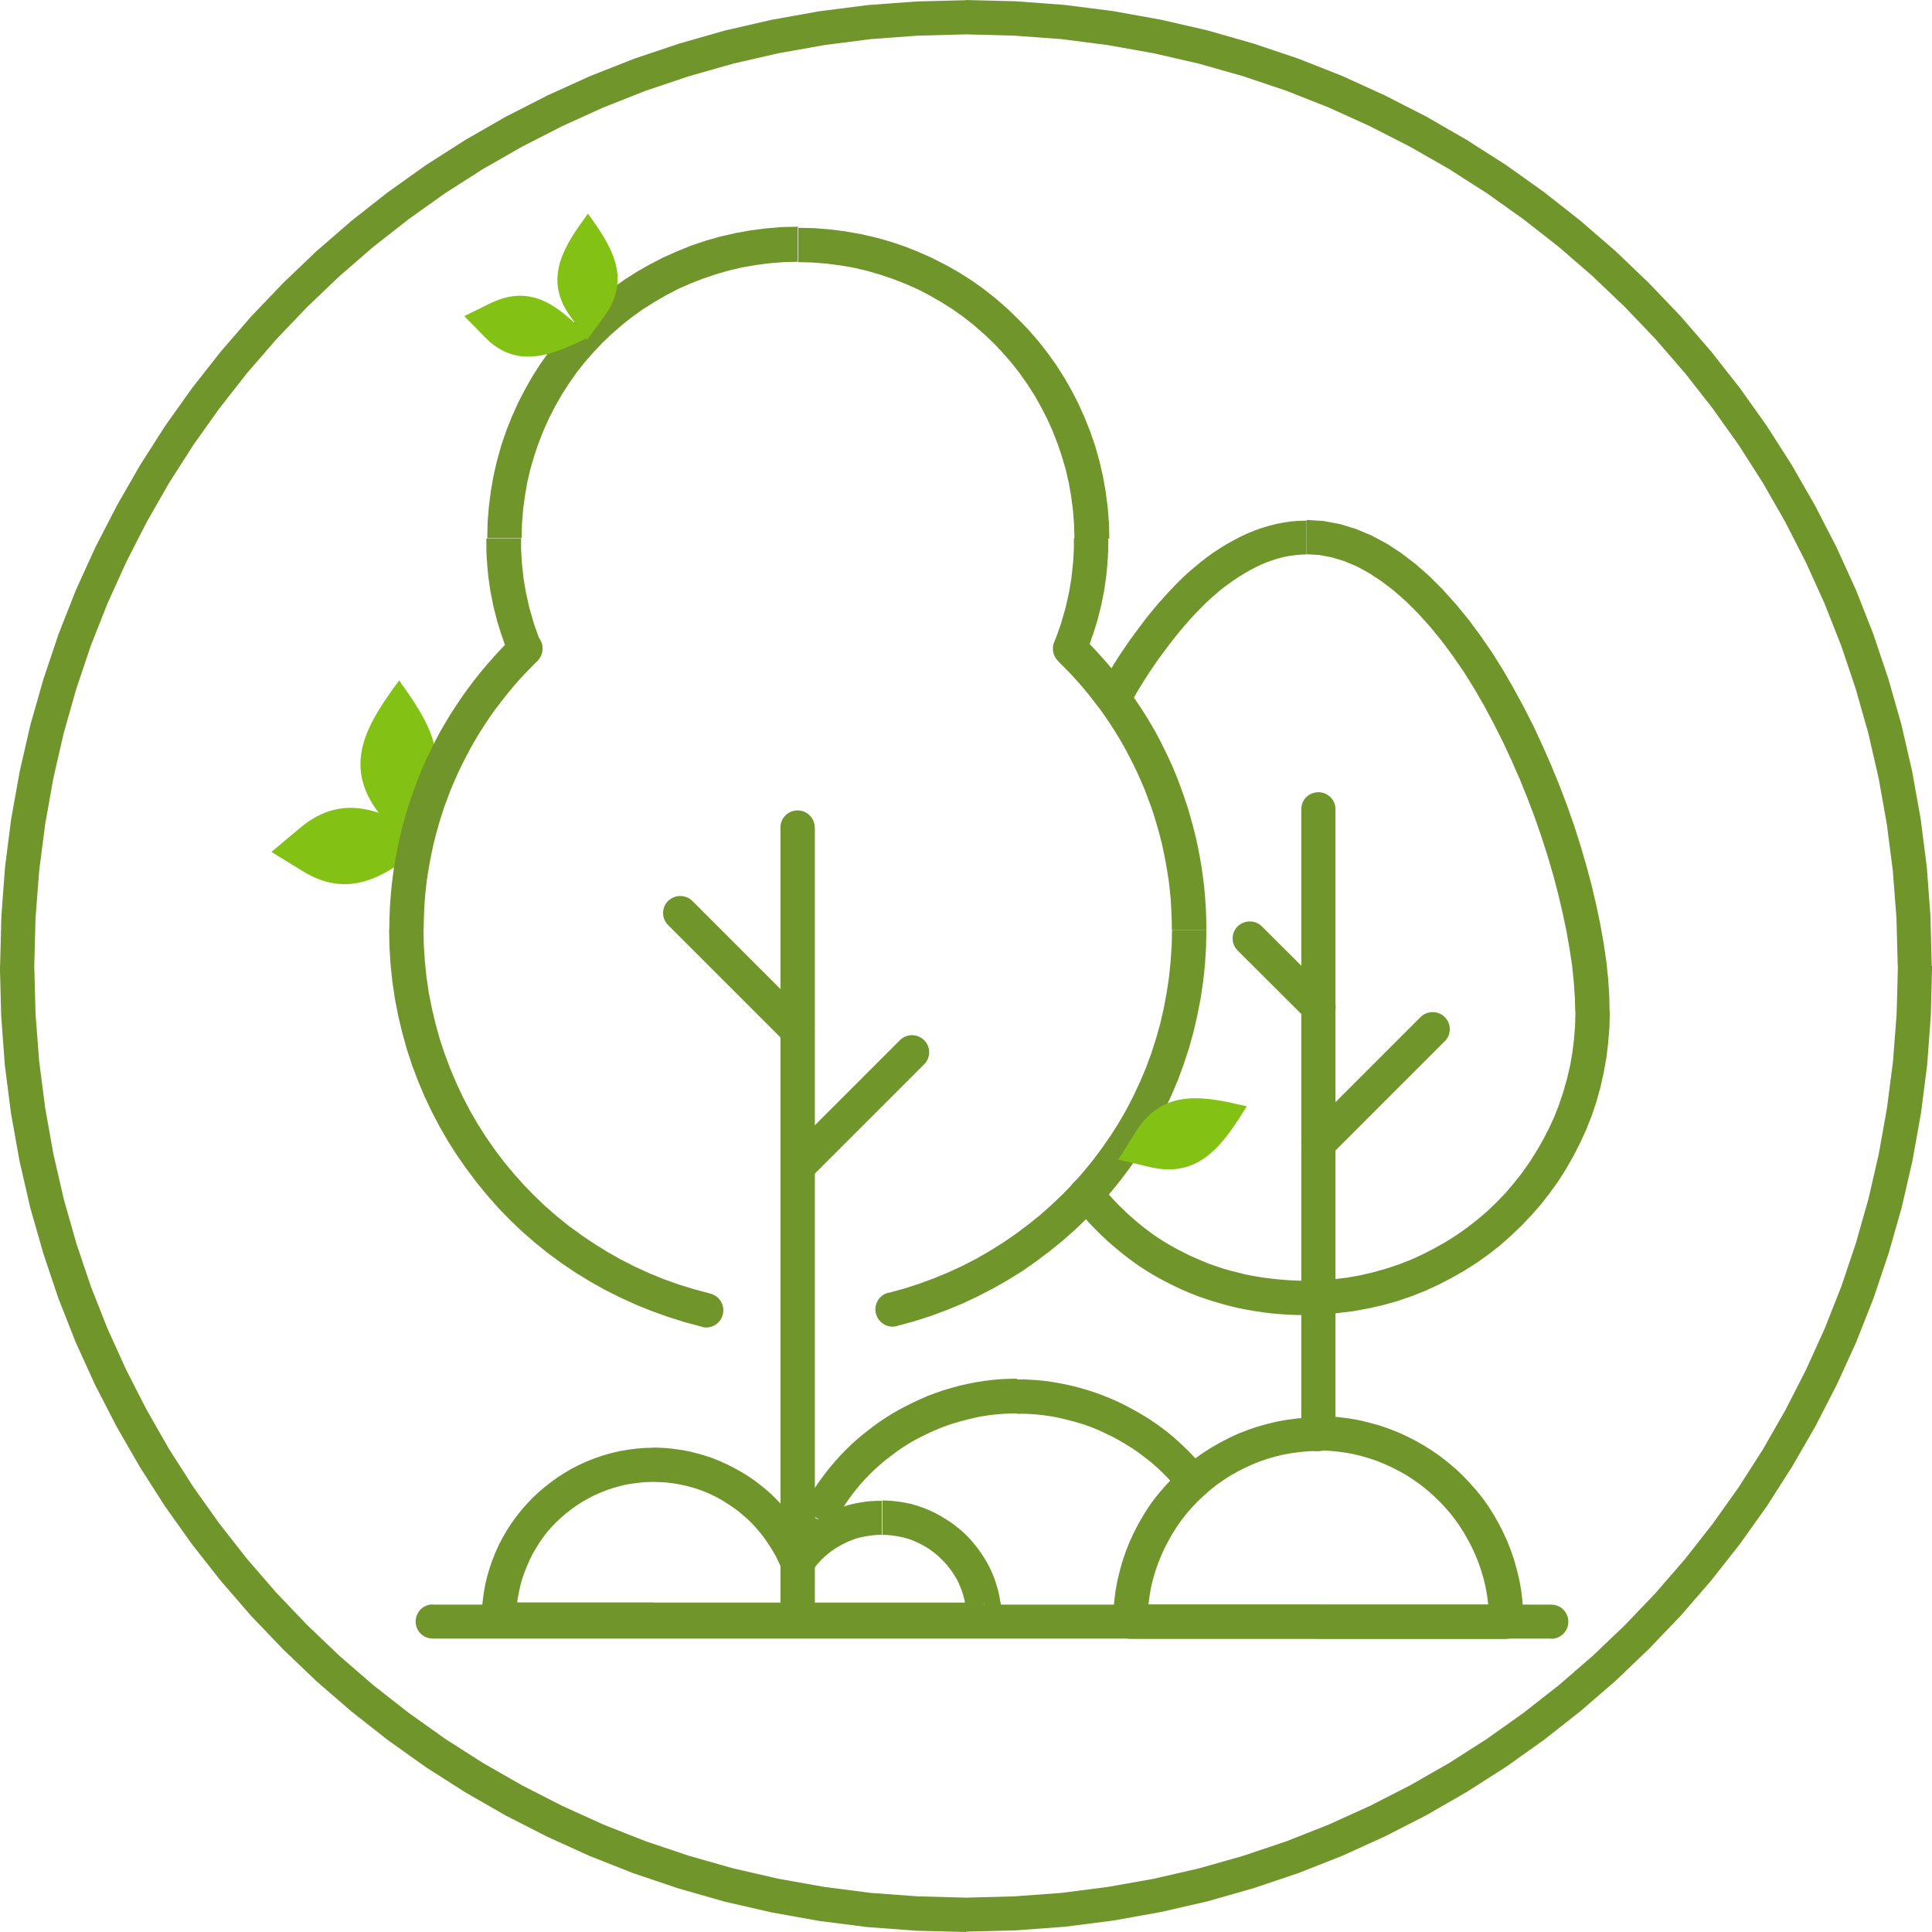 <?xml version="1.0" encoding="UTF-8"?> <!-- Creator: CorelDRAW 2018 (64-Bit) --> <svg xmlns="http://www.w3.org/2000/svg" xmlns:xlink="http://www.w3.org/1999/xlink" xml:space="preserve" width="4.31mm" height="4.31mm" style="shape-rendering:geometricPrecision; text-rendering:geometricPrecision; image-rendering:optimizeQuality; fill-rule:evenodd; clip-rule:evenodd" viewBox="0 0 106.27 106.28"> <defs> <style type="text/css"> <![CDATA[ .fil1 {fill:#83C215} .fil0 {fill:#6F952B;fill-rule:nonzero} ]]> </style> </defs> <g id="Слой_x0020_1">  <g id="_1200218560928"> <g> <path class="fil0" d="M106.27 53.14l-1.88 0 0 0 -0.07 -2.64 -0.2 -2.6 -0.33 -2.56 -0.45 -2.53 -0.57 -2.48 -0.69 -2.43 -0.8 -2.38 -0.92 -2.33 -1.03 -2.27 -1.13 -2.21 -1.23 -2.15 -1.33 -2.08 -1.43 -2.01 -1.52 -1.94 -1.61 -1.86 -1.7 -1.78 -1.78 -1.7 -1.86 -1.61 -1.94 -1.52 -2.01 -1.43 -2.08 -1.33 -2.15 -1.23 -2.21 -1.13 -2.27 -1.03 -2.33 -0.92 -2.38 -0.8 -2.43 -0.69 -2.48 -0.57 -2.53 -0.45 -2.56 -0.33 -2.6 -0.19 -2.64 -0.07 0 -1.89 2.73 0.07 2.7 0.2 2.66 0.34 2.62 0.47 2.57 0.59 2.52 0.72 2.47 0.83 2.41 0.95 2.35 1.07 2.29 1.17 2.22 1.28 2.16 1.38 2.08 1.48 2.01 1.58 1.93 1.67 1.84 1.76 1.76 1.84 1.67 1.93 1.58 2.01 1.48 2.08 1.38 2.16 1.28 2.23 1.18 2.29 1.07 2.35 0.95 2.41 0.83 2.47 0.72 2.52 0.59 2.57 0.47 2.62 0.34 2.66 0.2 2.7 0.07 2.73 0 0zm-53.13 53.14l0 -1.89 0 0 2.64 -0.07 2.6 -0.19 2.56 -0.33 2.53 -0.45 2.48 -0.57 2.43 -0.69 2.38 -0.8 2.33 -0.92 2.27 -1.03 2.21 -1.13 2.15 -1.23 2.08 -1.33 2.01 -1.43 1.94 -1.52 1.86 -1.61 1.78 -1.7 1.7 -1.78 1.61 -1.86 1.52 -1.94 1.43 -2.01 1.33 -2.08 1.23 -2.15 1.13 -2.21 1.03 -2.27 0.92 -2.33 0.8 -2.38 0.69 -2.43 0.57 -2.48 0.45 -2.53 0.33 -2.56 0.2 -2.6 0.07 -2.64 1.88 0 -0.07 2.73 -0.2 2.7 -0.34 2.66 -0.47 2.62 -0.59 2.57 -0.72 2.52 -0.83 2.47 -0.95 2.41 -1.07 2.35 -1.18 2.29 -1.28 2.22 -1.38 2.16 -1.48 2.08 -1.58 2.01 -1.67 1.93 -1.76 1.84 -1.84 1.76 -1.93 1.67 -2.01 1.58 -2.08 1.48 -2.16 1.38 -2.22 1.28 -2.29 1.17 -2.35 1.07 -2.41 0.95 -2.47 0.83 -2.52 0.72 -2.57 0.59 -2.62 0.47 -2.66 0.34 -2.7 0.2 -2.73 0.07 0 0zm-53.14 -53.14l1.88 0 0 0 0.07 2.64 0.2 2.6 0.33 2.56 0.45 2.53 0.57 2.48 0.69 2.43 0.8 2.38 0.92 2.33 1.03 2.27 1.13 2.21 1.23 2.15 1.33 2.08 1.43 2.01 1.52 1.94 1.61 1.86 1.7 1.78 1.78 1.7 1.86 1.61 1.94 1.52 2.01 1.43 2.08 1.33 2.15 1.23 2.21 1.13 2.27 1.03 2.33 0.92 2.38 0.8 2.43 0.69 2.48 0.57 2.53 0.45 2.56 0.33 2.6 0.19 2.64 0.07 0 1.89 -2.73 -0.07 -2.7 -0.2 -2.66 -0.34 -2.62 -0.47 -2.57 -0.59 -2.52 -0.72 -2.47 -0.83 -2.41 -0.95 -2.36 -1.07 -2.29 -1.17 -2.23 -1.28 -2.16 -1.38 -2.08 -1.48 -2.01 -1.58 -1.93 -1.67 -1.84 -1.76 -1.76 -1.84 -1.67 -1.93 -1.58 -2.01 -1.48 -2.08 -1.38 -2.16 -1.28 -2.22 -1.18 -2.29 -1.07 -2.35 -0.95 -2.41 -0.83 -2.47 -0.72 -2.52 -0.59 -2.57 -0.47 -2.62 -0.34 -2.66 -0.2 -2.7 -0.07 -2.73 0 0zm53.14 -53.14l0 1.89 0 0 -2.64 0.07 -2.6 0.19 -2.56 0.33 -2.53 0.45 -2.48 0.57 -2.43 0.69 -2.38 0.8 -2.33 0.92 -2.27 1.03 -2.21 1.13 -2.15 1.23 -2.08 1.33 -2.01 1.43 -1.94 1.52 -1.86 1.61 -1.78 1.7 -1.7 1.78 -1.61 1.86 -1.52 1.94 -1.43 2.01 -1.33 2.08 -1.23 2.15 -1.13 2.21 -1.03 2.27 -0.92 2.33 -0.8 2.38 -0.69 2.43 -0.57 2.48 -0.45 2.53 -0.33 2.56 -0.2 2.6 -0.07 2.64 -1.88 0 0.07 -2.73 0.2 -2.7 0.34 -2.66 0.47 -2.62 0.59 -2.57 0.72 -2.52 0.83 -2.47 0.95 -2.41 1.07 -2.35 1.18 -2.29 1.28 -2.23 1.38 -2.16 1.48 -2.08 1.58 -2.01 1.67 -1.93 1.76 -1.84 1.84 -1.76 1.93 -1.67 2.01 -1.58 2.08 -1.48 2.16 -1.38 2.23 -1.28 2.29 -1.17 2.36 -1.07 2.41 -0.95 2.47 -0.83 2.52 -0.72 2.57 -0.59 2.62 -0.47 2.66 -0.34 2.7 -0.2 2.73 -0.07 0 0z"></path> </g> <g> <path class="fil0" d="M42.93 45.51c0,-0.51 0.42,-0.93 0.94,-0.93 0.52,0 0.94,0.42 0.94,0.93l-1.89 0zm0 43.69l0 -43.69 1.89 0 0 43.69 -1.89 0zm1.89 0c0,0.51 -0.42,0.93 -0.94,0.93 -0.52,0 -0.94,-0.42 -0.94,-0.93l1.89 0z"></path> </g> <path class="fil1" d="M21.89 46.2l-1.19 -1.66c-1.91,-2.67 -0.33,-4.94 1.25,-7.11 1.56,2.18 3.09,4.43 1.13,7.12l-1.19 1.64z"></path> <path class="fil1" d="M14.92 46.86l1.74 1.07c2.8,1.72 4.95,-0.02 7.01,-1.75 -2.29,-1.41 -4.64,-2.77 -7.19,-0.62l-1.56 1.31z"></path> <g> <path class="fil0" d="M36.74 50.88c-0.36,-0.36 -0.36,-0.96 0.01,-1.32 0.37,-0.36 0.97,-0.36 1.33,0l-1.34 1.32zm6.46 6.46l-6.46 -6.46 1.34 -1.32 6.46 6.46 -1.34 1.32zm1.34 -1.32c0.36,0.36 0.36,0.96 -0.01,1.32 -0.37,0.36 -0.97,0.36 -1.33,-0l1.34 -1.32z"></path> </g> <g> <path class="fil0" d="M62.39 38.34c-0.26,0.45 -0.84,0.6 -1.29,0.34 -0.45,-0.26 -0.6,-0.84 -0.34,-1.29l1.63 0.95zm9.48 -9.73l0 1.89 0 0 -0.31 0.01 -0.32 0.03 -0.31 0.04 -0.31 0.06 -0.31 0.08 -0.32 0.1 -0.31 0.11 -0.31 0.13 -0.31 0.15 -0.31 0.16 -0.31 0.18 -0.31 0.19 -0.31 0.21 -0.31 0.22 -0.31 0.23 -0.3 0.26 -0.3 0.26 -0.3 0.28 -0.3 0.3 -0.3 0.31 -0.29 0.32 -0.29 0.33 -0.29 0.35 -0.29 0.36 -0.28 0.36 -0.28 0.38 -0.28 0.38 -0.27 0.39 -0.27 0.4 -0.26 0.41 -0.26 0.42 -0.25 0.43 -1.63 -0.95 0.27 -0.45 0.27 -0.45 0.28 -0.44 0.29 -0.43 0.29 -0.42 0.3 -0.41 0.3 -0.4 0.3 -0.4 0.31 -0.38 0.31 -0.37 0.32 -0.36 0.32 -0.35 0.33 -0.35 0.33 -0.33 0.34 -0.32 0.35 -0.3 0.35 -0.29 0.36 -0.28 0.36 -0.26 0.37 -0.24 0.37 -0.23 0.38 -0.21 0.38 -0.2 0.39 -0.18 0.39 -0.16 0.4 -0.14 0.4 -0.12 0.4 -0.1 0.42 -0.08 0.41 -0.06 0.42 -0.03 0.42 -0.01 0 0zm16.67 27.06l-1.89 0 0 0 -0.02 -0.79 -0.06 -0.85 -0.09 -0.89 -0.14 -0.93 -0.17 -0.97 -0.21 -1 -0.24 -1.02 -0.27 -1.04 -0.31 -1.06 -0.34 -1.06 -0.37 -1.07 -0.4 -1.06 -0.43 -1.06 -0.46 -1.05 -0.48 -1.03 -0.51 -1.01 -0.53 -0.99 -0.55 -0.95 -0.57 -0.91 -0.6 -0.87 -0.61 -0.82 -0.63 -0.77 -0.65 -0.72 -0.66 -0.66 -0.67 -0.59 -0.68 -0.52 -0.68 -0.45 -0.68 -0.37 -0.69 -0.29 -0.69 -0.21 -0.69 -0.13 -0.69 -0.04 0 -1.89 0.92 0.06 0.91 0.17 0.88 0.27 0.86 0.36 0.84 0.45 0.81 0.53 0.78 0.6 0.76 0.67 0.73 0.73 0.71 0.79 0.69 0.84 0.66 0.89 0.64 0.93 0.61 0.97 0.58 1.01 0.56 1.03 0.54 1.06 0.5 1.08 0.48 1.09 0.45 1.1 0.42 1.11 0.39 1.11 0.35 1.1 0.32 1.1 0.29 1.09 0.25 1.07 0.22 1.05 0.18 1.02 0.15 1 0.1 0.96 0.06 0.92 0.02 0.88 0 0zm-16.67 16.67l0 -1.89 0 0 0.76 -0.02 0.75 -0.06 0.74 -0.09 0.73 -0.13 0.72 -0.17 0.7 -0.2 0.69 -0.23 0.67 -0.26 0.65 -0.3 0.64 -0.33 0.62 -0.35 0.6 -0.38 0.58 -0.41 0.56 -0.44 0.54 -0.46 0.51 -0.49 0.49 -0.51 0.46 -0.54 0.44 -0.56 0.41 -0.58 0.38 -0.6 0.36 -0.62 0.33 -0.64 0.3 -0.65 0.26 -0.67 0.23 -0.69 0.2 -0.7 0.17 -0.72 0.13 -0.73 0.09 -0.74 0.06 -0.75 0.02 -0.76 1.89 0 -0.02 0.86 -0.07 0.85 -0.1 0.83 -0.15 0.82 -0.18 0.8 -0.22 0.79 -0.26 0.77 -0.3 0.76 -0.34 0.74 -0.37 0.72 -0.4 0.7 -0.43 0.68 -0.47 0.65 -0.49 0.63 -0.53 0.6 -0.55 0.58 -0.58 0.55 -0.6 0.53 -0.63 0.49 -0.65 0.46 -0.68 0.43 -0.7 0.4 -0.72 0.37 -0.74 0.34 -0.76 0.3 -0.77 0.26 -0.79 0.22 -0.8 0.18 -0.82 0.15 -0.83 0.1 -0.85 0.07 -0.86 0.02 0 0zm-12.86 -6.07l1.49 -1.16 0.26 0.32 0.26 0.31 0.27 0.3 0.28 0.29 0.29 0.28 0.29 0.27 0.3 0.26 0.31 0.26 0.31 0.24 0.32 0.24 0.32 0.22 0.33 0.21 0.34 0.2 0.34 0.19 0.35 0.18 0.36 0.18 0.36 0.16 0.37 0.16 0.37 0.15 0.38 0.13 0.38 0.13 0.39 0.11 0.4 0.1 0.4 0.1 0.4 0.08 0.41 0.07 0.42 0.06 0.42 0.05 0.43 0.04 0.44 0.03 0.44 0.02 0.44 0 0 1.89 -0.49 -0 -0.49 -0.02 -0.48 -0.03 -0.48 -0.04 -0.47 -0.06 -0.47 -0.07 -0.46 -0.08 -0.46 -0.09 -0.45 -0.11 -0.44 -0.12 -0.45 -0.13 -0.43 -0.14 -0.43 -0.15 -0.43 -0.17 -0.42 -0.18 -0.41 -0.19 -0.4 -0.2 -0.4 -0.21 -0.39 -0.22 -0.38 -0.23 -0.38 -0.25 -0.37 -0.26 -0.36 -0.27 -0.35 -0.28 -0.35 -0.29 -0.34 -0.3 -0.33 -0.31 -0.32 -0.32 -0.32 -0.33 -0.31 -0.34 -0.3 -0.35 -0.29 -0.36zm0 0c-0.32,-0.41 -0.25,-1 0.16,-1.32 0.41,-0.32 1.01,-0.25 1.33,0.16l-1.49 1.16z"></path> </g> <g> <path class="fil0" d="M39.06 71.16c0.51,0.12 0.82,0.63 0.7,1.14 -0.12,0.51 -0.63,0.82 -1.14,0.7l0.44 -1.83zm-17.66 -20.02l1.89 0 0 0 0.02 0.89 0.06 0.88 0.09 0.87 0.13 0.87 0.17 0.85 0.2 0.84 0.23 0.83 0.27 0.81 0.3 0.8 0.33 0.78 0.36 0.77 0.39 0.75 0.42 0.73 0.45 0.71 0.48 0.69 0.51 0.68 0.54 0.65 0.56 0.63 0.59 0.61 0.61 0.58 0.64 0.56 0.66 0.53 0.69 0.5 0.71 0.48 0.73 0.45 0.74 0.42 0.77 0.39 0.79 0.36 0.81 0.33 0.82 0.29 0.85 0.26 0.86 0.23 -0.44 1.83 -0.94 -0.25 -0.92 -0.29 -0.9 -0.32 -0.89 -0.36 -0.86 -0.39 -0.84 -0.42 -0.82 -0.46 -0.8 -0.49 -0.77 -0.52 -0.75 -0.55 -0.72 -0.58 -0.7 -0.61 -0.67 -0.64 -0.64 -0.66 -0.61 -0.69 -0.58 -0.71 -0.55 -0.73 -0.53 -0.76 -0.5 -0.78 -0.46 -0.8 -0.43 -0.82 -0.4 -0.84 -0.36 -0.86 -0.33 -0.87 -0.29 -0.89 -0.25 -0.9 -0.22 -0.92 -0.18 -0.93 -0.14 -0.94 -0.1 -0.95 -0.06 -0.96 -0.02 -0.97 0 0zm6.84 -16.14l1.32 1.36 -0.36 0.36 -0.35 0.36 -0.34 0.37 -0.33 0.38 -0.32 0.39 -0.31 0.4 -0.31 0.4 -0.29 0.41 -0.28 0.42 -0.27 0.42 -0.26 0.43 -0.25 0.44 -0.24 0.45 -0.23 0.45 -0.22 0.46 -0.21 0.47 -0.2 0.47 -0.18 0.48 -0.18 0.48 -0.16 0.49 -0.15 0.5 -0.14 0.5 -0.13 0.51 -0.11 0.51 -0.1 0.51 -0.09 0.52 -0.08 0.52 -0.06 0.53 -0.05 0.53 -0.03 0.54 -0.02 0.54 -0.01 0.54 -1.89 0 0.01 -0.59 0.02 -0.59 0.04 -0.58 0.05 -0.58 0.07 -0.58 0.08 -0.57 0.1 -0.57 0.11 -0.56 0.12 -0.55 0.14 -0.55 0.15 -0.54 0.16 -0.54 0.18 -0.54 0.19 -0.53 0.2 -0.53 0.21 -0.51 0.23 -0.51 0.24 -0.5 0.25 -0.5 0.26 -0.49 0.28 -0.48 0.29 -0.48 0.3 -0.46 0.31 -0.46 0.32 -0.45 0.33 -0.44 0.34 -0.43 0.36 -0.43 0.36 -0.41 0.37 -0.41 0.38 -0.4 0.39 -0.39zm0 0c0.37,-0.36 0.97,-0.35 1.34,0.02 0.36,0.37 0.35,0.97 -0.02,1.34l-1.32 -1.36zm29.96 1.36c-0.37,-0.36 -0.38,-0.96 -0.02,-1.34 0.36,-0.37 0.96,-0.38 1.34,-0.02l-1.32 1.36zm8.15 14.79l-1.89 0 0 0 -0.01 -0.54 -0.02 -0.54 -0.03 -0.54 -0.05 -0.53 -0.06 -0.53 -0.08 -0.52 -0.09 -0.52 -0.1 -0.51 -0.11 -0.51 -0.13 -0.51 -0.14 -0.5 -0.15 -0.5 -0.16 -0.49 -0.18 -0.48 -0.18 -0.48 -0.2 -0.47 -0.21 -0.47 -0.22 -0.46 -0.23 -0.45 -0.24 -0.45 -0.25 -0.44 -0.26 -0.43 -0.27 -0.42 -0.28 -0.42 -0.29 -0.41 -0.31 -0.4 -0.31 -0.4 -0.32 -0.39 -0.33 -0.38 -0.34 -0.37 -0.35 -0.36 -0.36 -0.36 1.32 -1.36 0.39 0.39 0.38 0.4 0.37 0.41 0.36 0.41 0.36 0.43 0.34 0.43 0.33 0.44 0.32 0.45 0.31 0.46 0.3 0.46 0.29 0.48 0.28 0.48 0.26 0.49 0.25 0.5 0.24 0.5 0.23 0.51 0.21 0.51 0.2 0.53 0.19 0.53 0.18 0.54 0.16 0.54 0.15 0.54 0.14 0.55 0.12 0.55 0.11 0.56 0.1 0.57 0.08 0.57 0.07 0.58 0.05 0.58 0.04 0.58 0.02 0.59 0.01 0.59 0 0zm-17.02 21.8l-0.46 -1.83 0.85 -0.23 0.84 -0.27 0.81 -0.3 0.8 -0.33 0.78 -0.36 0.76 -0.39 0.74 -0.43 0.72 -0.45 0.7 -0.48 0.68 -0.51 0.66 -0.53 0.63 -0.56 0.61 -0.58 0.58 -0.6 0.56 -0.63 0.53 -0.65 0.5 -0.67 0.48 -0.69 0.45 -0.71 0.42 -0.73 0.38 -0.74 0.36 -0.77 0.33 -0.78 0.29 -0.79 0.26 -0.81 0.23 -0.82 0.19 -0.83 0.16 -0.84 0.13 -0.86 0.09 -0.87 0.06 -0.87 0.02 -0.88 1.89 0 -0.02 0.96 -0.06 0.95 -0.1 0.94 -0.14 0.93 -0.18 0.92 -0.21 0.91 -0.25 0.9 -0.29 0.88 -0.32 0.87 -0.36 0.85 -0.39 0.83 -0.42 0.82 -0.46 0.79 -0.49 0.77 -0.52 0.76 -0.55 0.73 -0.58 0.71 -0.61 0.69 -0.63 0.66 -0.66 0.63 -0.69 0.61 -0.72 0.58 -0.73 0.55 -0.76 0.53 -0.79 0.49 -0.81 0.46 -0.83 0.43 -0.85 0.4 -0.87 0.36 -0.89 0.33 -0.91 0.29 -0.93 0.25zm0 0c-0.51,0.13 -1.02,-0.18 -1.15,-0.69 -0.13,-0.51 0.18,-1.02 0.69,-1.15l0.46 1.83zm-19.56 -37.62c0.19,0.48 -0.04,1.04 -0.52,1.23 -0.48,0.19 -1.04,-0.04 -1.23,-0.52l1.75 -0.71zm-3 -5.71l1.89 0 0 0 0 0.19 0 0.19 0 0.19 0.01 0.18 0.01 0.19 0.01 0.18 0.01 0.19 0.02 0.18 0.02 0.19 0.02 0.18 0.02 0.18 0.02 0.18 0.03 0.18 0.03 0.18 0.03 0.18 0.03 0.18 0.04 0.18 0.04 0.18 0.04 0.18 0.04 0.18 0.04 0.17 0.05 0.18 0.05 0.17 0.05 0.17 0.05 0.18 0.05 0.17 0.06 0.17 0.06 0.17 0.06 0.17 0.06 0.17 0.07 0.17 0.06 0.17 -1.75 0.71 -0.07 -0.18 -0.07 -0.19 -0.07 -0.19 -0.07 -0.19 -0.06 -0.19 -0.07 -0.19 -0.06 -0.19 -0.06 -0.19 -0.06 -0.19 -0.06 -0.2 -0.05 -0.2 -0.05 -0.2 -0.05 -0.19 -0.05 -0.2 -0.04 -0.2 -0.04 -0.2 -0.04 -0.2 -0.04 -0.2 -0.03 -0.2 -0.03 -0.21 -0.03 -0.21 -0.03 -0.2 -0.02 -0.21 -0.02 -0.2 -0.02 -0.21 -0.01 -0.21 -0.02 -0.21 -0.01 -0.21 -0.01 -0.21 -0 -0.21 -0 -0.21 0 -0.21 0 0zm17.11 -17.11l0 1.89 0 0 -0.78 0.02 -0.77 0.06 -0.76 0.1 -0.75 0.13 -0.73 0.17 -0.72 0.21 -0.71 0.24 -0.69 0.27 -0.68 0.3 -0.65 0.34 -0.64 0.37 -0.62 0.39 -0.59 0.42 -0.57 0.45 -0.55 0.48 -0.53 0.5 -0.5 0.53 -0.48 0.55 -0.45 0.57 -0.42 0.6 -0.4 0.62 -0.36 0.64 -0.34 0.66 -0.3 0.67 -0.27 0.69 -0.24 0.71 -0.21 0.72 -0.17 0.73 -0.13 0.75 -0.1 0.76 -0.06 0.77 -0.02 0.78 -1.89 0 0.02 -0.88 0.07 -0.87 0.11 -0.86 0.15 -0.84 0.19 -0.83 0.23 -0.82 0.27 -0.79 0.31 -0.78 0.34 -0.76 0.38 -0.74 0.41 -0.72 0.44 -0.69 0.48 -0.67 0.51 -0.65 0.54 -0.62 0.57 -0.59 0.59 -0.57 0.62 -0.54 0.64 -0.51 0.67 -0.48 0.69 -0.44 0.72 -0.41 0.74 -0.38 0.76 -0.34 0.77 -0.31 0.8 -0.27 0.81 -0.23 0.83 -0.19 0.84 -0.15 0.86 -0.11 0.87 -0.07 0.88 -0.02 0 0zm17.11 17.11l-1.89 0 0 0 -0.02 -0.78 -0.06 -0.77 -0.1 -0.76 -0.13 -0.75 -0.17 -0.73 -0.21 -0.72 -0.24 -0.71 -0.27 -0.69 -0.3 -0.67 -0.34 -0.66 -0.36 -0.64 -0.4 -0.62 -0.42 -0.6 -0.45 -0.57 -0.48 -0.55 -0.5 -0.53 -0.53 -0.5 -0.55 -0.48 -0.57 -0.45 -0.59 -0.42 -0.62 -0.39 -0.64 -0.37 -0.65 -0.34 -0.68 -0.3 -0.69 -0.27 -0.71 -0.24 -0.72 -0.21 -0.73 -0.17 -0.75 -0.13 -0.76 -0.1 -0.77 -0.06 -0.78 -0.02 0 -1.89 0.88 0.02 0.87 0.07 0.86 0.11 0.84 0.15 0.83 0.19 0.81 0.23 0.8 0.27 0.77 0.31 0.76 0.34 0.74 0.38 0.72 0.41 0.69 0.44 0.67 0.48 0.64 0.51 0.62 0.54 0.59 0.57 0.57 0.59 0.54 0.62 0.51 0.65 0.48 0.67 0.44 0.69 0.41 0.72 0.38 0.74 0.34 0.76 0.31 0.78 0.27 0.79 0.23 0.82 0.19 0.83 0.15 0.84 0.11 0.86 0.07 0.87 0.02 0.88 0 0zm-1.25 6.42l-1.75 -0.71 0.06 -0.17 0.07 -0.17 0.06 -0.17 0.06 -0.17 0.06 -0.17 0.06 -0.17 0.05 -0.17 0.05 -0.18 0.05 -0.17 0.05 -0.17 0.05 -0.18 0.04 -0.17 0.04 -0.18 0.04 -0.18 0.04 -0.18 0.04 -0.18 0.03 -0.18 0.03 -0.18 0.03 -0.18 0.03 -0.18 0.02 -0.18 0.02 -0.18 0.02 -0.18 0.02 -0.19 0.02 -0.18 0.01 -0.19 0.01 -0.18 0.01 -0.19 0.01 -0.18 0 -0.19 0 -0.19 0 -0.19 1.89 0 0 0.21 -0 0.21 -0 0.21 -0.01 0.21 -0.01 0.21 -0.02 0.21 -0.01 0.21 -0.02 0.21 -0.02 0.2 -0.02 0.21 -0.03 0.2 -0.03 0.21 -0.03 0.21 -0.03 0.2 -0.04 0.2 -0.04 0.2 -0.04 0.2 -0.04 0.2 -0.05 0.2 -0.05 0.19 -0.05 0.2 -0.05 0.2 -0.06 0.2 -0.06 0.19 -0.06 0.19 -0.06 0.19 -0.07 0.19 -0.06 0.19 -0.07 0.19 -0.07 0.19 -0.07 0.19 -0.07 0.18zm0 0c-0.19,0.48 -0.75,0.72 -1.23,0.52 -0.48,-0.19 -0.72,-0.75 -0.52,-1.23l1.75 0.71z"></path> </g> <g> <path class="fil0" d="M50.84 58.54l-1.34 -1.32c0.36,-0.36 0.96,-0.37 1.33,-0 0.37,0.36 0.37,0.96 0.01,1.32zm-6.29 6.29l-1.34 -1.32 6.29 -6.29 1.34 1.32 -6.29 6.29zm-1.34 -1.32l1.34 1.32c-0.36,0.36 -0.96,0.37 -1.33,0 -0.37,-0.36 -0.37,-0.96 -0.01,-1.32z"></path> </g> <path class="fil1" d="M61.52 63.79l1.73 0.41c2.78,0.67 4.09,-1.35 5.33,-3.34 -2.28,-0.54 -4.59,-1.05 -6.12,1.42l-0.94 1.5z"></path> <path class="fil1" d="M32.29 18.69l-0.94 -1.31c-1.51,-2.12 -0.26,-3.92 0.99,-5.63 1.24,1.73 2.45,3.51 0.9,5.65l-0.95 1.3z"></path> <path class="fil1" d="M25.53 17.38l1.13 1.16c1.82,1.86 3.81,0.94 5.73,0.01 -1.49,-1.52 -3.03,-3.03 -5.41,-1.87l-1.45 0.71z"></path> <g> <path class="fil0" d="M23.8 90.14c-0.52,0 -0.94,-0.42 -0.94,-0.94 0,-0.52 0.42,-0.94 0.94,-0.94l0 1.87zm61.53 0l-61.53 0 0 -1.87 61.53 0 0 1.87zm0 -1.87c0.52,0 0.94,0.42 0.94,0.94 0,0.52 -0.42,0.94 -0.94,0.94l0 -1.87z"></path> </g> <g> <path class="fil0" d="M27.43 88.15l8.52 0 0 1.89 -8.52 0 -0.94 -0.94 0.94 -0.94zm0 1.89c-0.52,0 -0.94,-0.42 -0.94,-0.94 0,-0.52 0.42,-0.94 0.94,-0.94l0 1.89zm8.52 -10.41l0 1.89 0 0 -0.39 0.01 -0.38 0.03 -0.38 0.05 -0.37 0.06 -0.37 0.09 -0.36 0.1 -0.35 0.12 -0.35 0.14 -0.34 0.15 -0.32 0.17 -0.32 0.18 -0.31 0.2 -0.29 0.21 -0.29 0.22 -0.27 0.24 -0.27 0.25 -0.25 0.26 -0.24 0.27 -0.22 0.29 -0.21 0.3 -0.19 0.31 -0.19 0.32 -0.16 0.33 -0.15 0.34 -0.14 0.35 -0.12 0.35 -0.1 0.36 -0.08 0.37 -0.07 0.37 -0.05 0.38 -0.03 0.38 -0.01 0.39 -1.89 0 0.01 -0.49 0.04 -0.48 0.06 -0.47 0.08 -0.47 0.11 -0.46 0.13 -0.45 0.15 -0.44 0.17 -0.43 0.19 -0.42 0.21 -0.41 0.23 -0.39 0.24 -0.38 0.27 -0.37 0.28 -0.36 0.3 -0.34 0.31 -0.33 0.33 -0.31 0.35 -0.3 0.36 -0.28 0.37 -0.27 0.38 -0.24 0.39 -0.23 0.41 -0.21 0.42 -0.19 0.43 -0.17 0.44 -0.15 0.45 -0.13 0.46 -0.11 0.47 -0.08 0.47 -0.06 0.48 -0.04 0.49 -0.01 0 0zm7.14 5.78l1.56 1.07 -1.66 -0.18 -0.11 -0.26 -0.12 -0.26 -0.13 -0.25 -0.14 -0.24 -0.15 -0.24 -0.16 -0.24 -0.16 -0.23 -0.17 -0.22 -0.18 -0.21 -0.18 -0.21 -0.19 -0.2 -0.2 -0.19 -0.21 -0.18 -0.21 -0.18 -0.22 -0.17 -0.23 -0.16 -0.23 -0.15 -0.23 -0.15 -0.25 -0.14 -0.25 -0.13 -0.25 -0.12 -0.26 -0.11 -0.26 -0.1 -0.27 -0.09 -0.28 -0.08 -0.28 -0.07 -0.28 -0.06 -0.29 -0.05 -0.29 -0.04 -0.29 -0.03 -0.3 -0.01 -0.3 -0.01 0 -1.89 0.37 0.01 0.37 0.02 0.37 0.04 0.36 0.05 0.36 0.06 0.35 0.08 0.35 0.09 0.34 0.1 0.34 0.11 0.33 0.13 0.32 0.14 0.32 0.15 0.31 0.16 0.31 0.17 0.3 0.18 0.29 0.19 0.28 0.2 0.27 0.21 0.27 0.22 0.26 0.23 0.25 0.24 0.24 0.25 0.23 0.26 0.22 0.26 0.22 0.28 0.2 0.29 0.19 0.29 0.18 0.3 0.17 0.31 0.16 0.31 0.15 0.32 0.14 0.32 -1.66 -0.18zm1.66 0.18c0.19,0.48 -0.04,1.04 -0.53,1.23 -0.48,0.19 -1.04,-0.04 -1.23,-0.53l1.76 -0.7zm3.76 -3.05l0 1.89 0 0 -0.15 0 -0.15 0.01 -0.15 0.01 -0.15 0.02 -0.14 0.02 -0.14 0.02 -0.14 0.03 -0.15 0.03 -0.13 0.03 -0.13 0.04 -0.14 0.05 -0.13 0.05 -0.13 0.05 -0.13 0.06 -0.12 0.06 -0.13 0.07 -0.13 0.07 -0.12 0.07 -0.12 0.07 -0.11 0.08 -0.12 0.08 -0.11 0.09 -0.11 0.09 -0.11 0.09 -0.1 0.1 -0.1 0.09 -0.09 0.1 -0.1 0.11 -0.08 0.1 -0.09 0.11 -0.08 0.11 -0.08 0.12 -1.56 -1.07 0.11 -0.16 0.12 -0.16 0.12 -0.15 0.13 -0.15 0.13 -0.14 0.13 -0.15 0.15 -0.14 0.14 -0.13 0.15 -0.13 0.15 -0.12 0.16 -0.12 0.16 -0.11 0.16 -0.11 0.17 -0.1 0.17 -0.1 0.17 -0.1 0.17 -0.09 0.18 -0.09 0.18 -0.08 0.18 -0.08 0.19 -0.07 0.18 -0.06 0.19 -0.06 0.2 -0.05 0.19 -0.04 0.2 -0.04 0.2 -0.03 0.2 -0.03 0.21 -0.02 0.2 -0.01 0.21 -0.01 0.21 -0 0 0zm5.61 7.5l0 -1.89 -0.94 0.94 -0.01 -0.24 -0.02 -0.24 -0.03 -0.23 -0.04 -0.22 -0.05 -0.23 -0.06 -0.22 -0.07 -0.21 -0.08 -0.21 -0.09 -0.21 -0.1 -0.2 -0.12 -0.2 -0.12 -0.19 -0.13 -0.18 -0.14 -0.18 -0.15 -0.17 -0.16 -0.16 -0.16 -0.16 -0.17 -0.15 -0.18 -0.14 -0.18 -0.13 -0.19 -0.12 -0.19 -0.11 -0.2 -0.1 -0.2 -0.09 -0.21 -0.09 -0.21 -0.07 -0.22 -0.06 -0.23 -0.05 -0.22 -0.04 -0.23 -0.03 -0.24 -0.02 -0.24 -0.01 0 -1.89 0.34 0.01 0.33 0.03 0.33 0.04 0.33 0.06 0.31 0.07 0.31 0.09 0.31 0.11 0.29 0.12 0.29 0.13 0.28 0.15 0.27 0.16 0.27 0.17 0.26 0.18 0.25 0.2 0.24 0.2 0.23 0.22 0.22 0.23 0.2 0.24 0.2 0.25 0.18 0.26 0.17 0.26 0.16 0.27 0.15 0.29 0.13 0.29 0.12 0.3 0.1 0.31 0.09 0.31 0.07 0.31 0.06 0.33 0.04 0.33 0.03 0.33 0.01 0.34 -0.94 0.94zm0.94 -0.94c0,0.52 -0.42,0.94 -0.94,0.94 -0.52,0 -0.94,-0.42 -0.94,-0.94l1.89 0zm-6.56 -0.94l5.61 0 0 1.89 -5.61 0 0 0 0 -1.89zm0 1.89c-0.52,0 -0.94,-0.42 -0.94,-0.94 0,-0.52 0.42,-0.94 0.94,-0.94l0 1.89zm-4.03 -1.89l4.03 0 0 1.89 -4.03 0 0 0 0 -1.89zm0 1.89c-0.52,0 -0.94,-0.42 -0.94,-0.94 0,-0.52 0.42,-0.94 0.94,-0.94l0 1.89zm-1.58 -1.89l1.58 0 0 1.89 -1.58 0 0 0 0 -1.89zm0 1.89c-0.52,0 -0.94,-0.42 -0.94,-0.94 0,-0.52 0.42,-0.94 0.94,-0.94l0 1.89zm-6.95 -1.89l6.95 0 0 1.89 -6.95 0 0 0 0 -1.89zm0 1.89c-0.52,0 -0.94,-0.42 -0.94,-0.94 0,-0.52 0.42,-0.94 0.94,-0.94l0 1.89z"></path> </g> <g> <path class="fil0" d="M62.19 88.26l10.33 0 0 1.89 -10.33 0 -0.94 -0.94 0.94 -0.94zm0 1.89c-0.52,0 -0.94,-0.42 -0.94,-0.94 0,-0.52 0.42,-0.94 0.94,-0.94l0 1.89zm10.33 -12.22l0 1.89 0 0 -0.48 0.01 -0.48 0.04 -0.47 0.06 -0.46 0.08 -0.46 0.11 -0.45 0.13 -0.44 0.15 -0.42 0.17 -0.41 0.19 -0.41 0.21 -0.39 0.22 -0.38 0.25 -0.37 0.26 -0.35 0.28 -0.34 0.3 -0.33 0.31 -0.31 0.33 -0.3 0.34 -0.28 0.36 -0.26 0.37 -0.24 0.38 -0.22 0.39 -0.21 0.4 -0.19 0.42 -0.17 0.42 -0.15 0.44 -0.13 0.44 -0.11 0.46 -0.08 0.46 -0.06 0.47 -0.04 0.48 -0.01 0.48 -1.88 0 0.01 -0.58 0.04 -0.57 0.07 -0.56 0.1 -0.55 0.13 -0.54 0.15 -0.54 0.18 -0.53 0.2 -0.51 0.23 -0.5 0.25 -0.49 0.27 -0.47 0.29 -0.46 0.31 -0.44 0.34 -0.42 0.36 -0.41 0.37 -0.39 0.39 -0.37 0.41 -0.35 0.43 -0.34 0.44 -0.31 0.46 -0.29 0.47 -0.27 0.49 -0.25 0.5 -0.23 0.51 -0.2 0.53 -0.18 0.54 -0.15 0.54 -0.13 0.56 -0.1 0.56 -0.07 0.57 -0.05 0.58 -0.01 0 0zm10.33 12.22l0 -1.89 -0.94 0.94 -0.01 -0.48 -0.04 -0.48 -0.06 -0.47 -0.08 -0.46 -0.11 -0.46 -0.13 -0.44 -0.15 -0.44 -0.17 -0.42 -0.19 -0.42 -0.21 -0.4 -0.22 -0.39 -0.24 -0.38 -0.26 -0.37 -0.28 -0.36 -0.3 -0.34 -0.31 -0.33 -0.33 -0.31 -0.34 -0.3 -0.35 -0.28 -0.37 -0.26 -0.38 -0.25 -0.39 -0.22 -0.41 -0.21 -0.41 -0.19 -0.42 -0.17 -0.44 -0.15 -0.45 -0.13 -0.46 -0.11 -0.46 -0.08 -0.47 -0.06 -0.48 -0.04 -0.48 -0.01 0 -1.89 0.58 0.01 0.57 0.05 0.56 0.07 0.56 0.1 0.54 0.13 0.54 0.15 0.53 0.18 0.51 0.2 0.5 0.23 0.49 0.25 0.47 0.27 0.46 0.29 0.44 0.31 0.43 0.34 0.41 0.35 0.39 0.37 0.37 0.39 0.36 0.41 0.34 0.42 0.31 0.44 0.29 0.46 0.27 0.47 0.25 0.49 0.23 0.5 0.2 0.51 0.18 0.53 0.15 0.54 0.13 0.54 0.1 0.55 0.07 0.56 0.04 0.57 0.01 0.58 -0.94 0.94zm0.94 -0.94c0,0.52 -0.42,0.94 -0.94,0.94 -0.52,0 -0.94,-0.42 -0.94,-0.94l1.88 0zm-11.27 -0.94l10.33 0 0 1.89 -10.33 0 0 0 0 -1.89zm0 1.89c-0.52,0 -0.94,-0.42 -0.94,-0.94 0,-0.52 0.42,-0.94 0.94,-0.94l0 1.89z"></path> </g> <g> <path class="fil0" d="M71.58 44.51c0,-0.52 0.42,-0.93 0.94,-0.93 0.52,0 0.94,0.42 0.94,0.93l-1.88 0zm0 34.39l0 -34.39 1.88 0 0 34.39 -1.88 0zm1.88 0c0,0.52 -0.42,0.93 -0.94,0.93 -0.52,0 -0.94,-0.42 -0.94,-0.93l1.88 0z"></path> </g> <g> <path class="fil0" d="M68.07 52.28c-0.36,-0.36 -0.36,-0.96 0.01,-1.32 0.37,-0.36 0.97,-0.36 1.33,0l-1.34 1.32zm3.79 3.78l-3.79 -3.78 1.34 -1.32 3.79 3.78 -1.34 1.32zm1.34 -1.32c0.36,0.36 0.36,0.96 -0.01,1.32 -0.37,0.36 -0.97,0.36 -1.33,-0l1.34 -1.32z"></path> </g> <g> <path class="fil0" d="M79.48 57.27l-1.34 -1.32c0.36,-0.36 0.96,-0.37 1.33,-0 0.37,0.36 0.37,0.96 0.01,1.32zm-6.29 6.29l-1.34 -1.32 6.29 -6.29 1.34 1.32 -6.29 6.29zm-1.34 -1.32l1.34 1.32c-0.36,0.36 -0.96,0.37 -1.33,0 -0.37,-0.36 -0.37,-0.96 -0.01,-1.32z"></path> </g> <g> <path class="fil0" d="M45.75 83.97c-0.24,0.46 -0.81,0.64 -1.27,0.41 -0.46,-0.24 -0.64,-0.81 -0.41,-1.27l1.68 0.86zm10.18 -8.11l0 1.89 0 0 -0.4 0.01 -0.4 0.02 -0.39 0.03 -0.39 0.05 -0.39 0.06 -0.38 0.08 -0.38 0.09 -0.38 0.1 -0.37 0.11 -0.37 0.12 -0.36 0.14 -0.36 0.15 -0.35 0.16 -0.35 0.17 -0.34 0.18 -0.33 0.19 -0.33 0.21 -0.32 0.22 -0.31 0.23 -0.31 0.24 -0.3 0.25 -0.29 0.26 -0.28 0.27 -0.27 0.28 -0.26 0.29 -0.25 0.3 -0.24 0.31 -0.23 0.32 -0.22 0.33 -0.21 0.33 -0.2 0.35 -0.19 0.35 -1.68 -0.86 0.22 -0.41 0.23 -0.4 0.25 -0.4 0.26 -0.38 0.27 -0.37 0.28 -0.36 0.3 -0.35 0.3 -0.34 0.32 -0.33 0.33 -0.32 0.34 -0.3 0.35 -0.29 0.36 -0.28 0.36 -0.27 0.37 -0.25 0.38 -0.24 0.39 -0.23 0.4 -0.21 0.4 -0.2 0.41 -0.19 0.41 -0.18 0.43 -0.16 0.43 -0.15 0.44 -0.13 0.44 -0.12 0.44 -0.1 0.45 -0.09 0.45 -0.07 0.46 -0.06 0.46 -0.04 0.46 -0.02 0.47 -0.01 0 0zm10.45 5.05l-1.47 1.17 -0.21 -0.25 -0.21 -0.25 -0.22 -0.24 -0.22 -0.23 -0.23 -0.22 -0.24 -0.22 -0.24 -0.21 -0.25 -0.2 -0.26 -0.2 -0.26 -0.19 -0.26 -0.18 -0.27 -0.17 -0.28 -0.17 -0.28 -0.16 -0.28 -0.15 -0.29 -0.14 -0.29 -0.14 -0.29 -0.13 -0.3 -0.12 -0.3 -0.11 -0.31 -0.1 -0.31 -0.09 -0.31 -0.08 -0.31 -0.08 -0.31 -0.07 -0.32 -0.06 -0.33 -0.05 -0.32 -0.04 -0.32 -0.03 -0.32 -0.02 -0.33 -0.01 -0.33 -0 0 -1.89 0.38 0 0.38 0.02 0.38 0.02 0.38 0.04 0.37 0.05 0.36 0.06 0.37 0.07 0.37 0.08 0.36 0.09 0.36 0.1 0.36 0.11 0.36 0.12 0.35 0.13 0.35 0.14 0.34 0.15 0.34 0.16 0.33 0.17 0.33 0.18 0.32 0.18 0.32 0.19 0.31 0.2 0.31 0.21 0.3 0.22 0.3 0.23 0.29 0.24 0.28 0.25 0.27 0.25 0.27 0.26 0.26 0.27 0.26 0.28 0.25 0.29 0.24 0.3zm0 0c0.32,0.41 0.26,1 -0.15,1.33 -0.41,0.32 -1,0.25 -1.32,-0.15l1.47 -1.17z"></path> </g> </g> </g> </svg> 